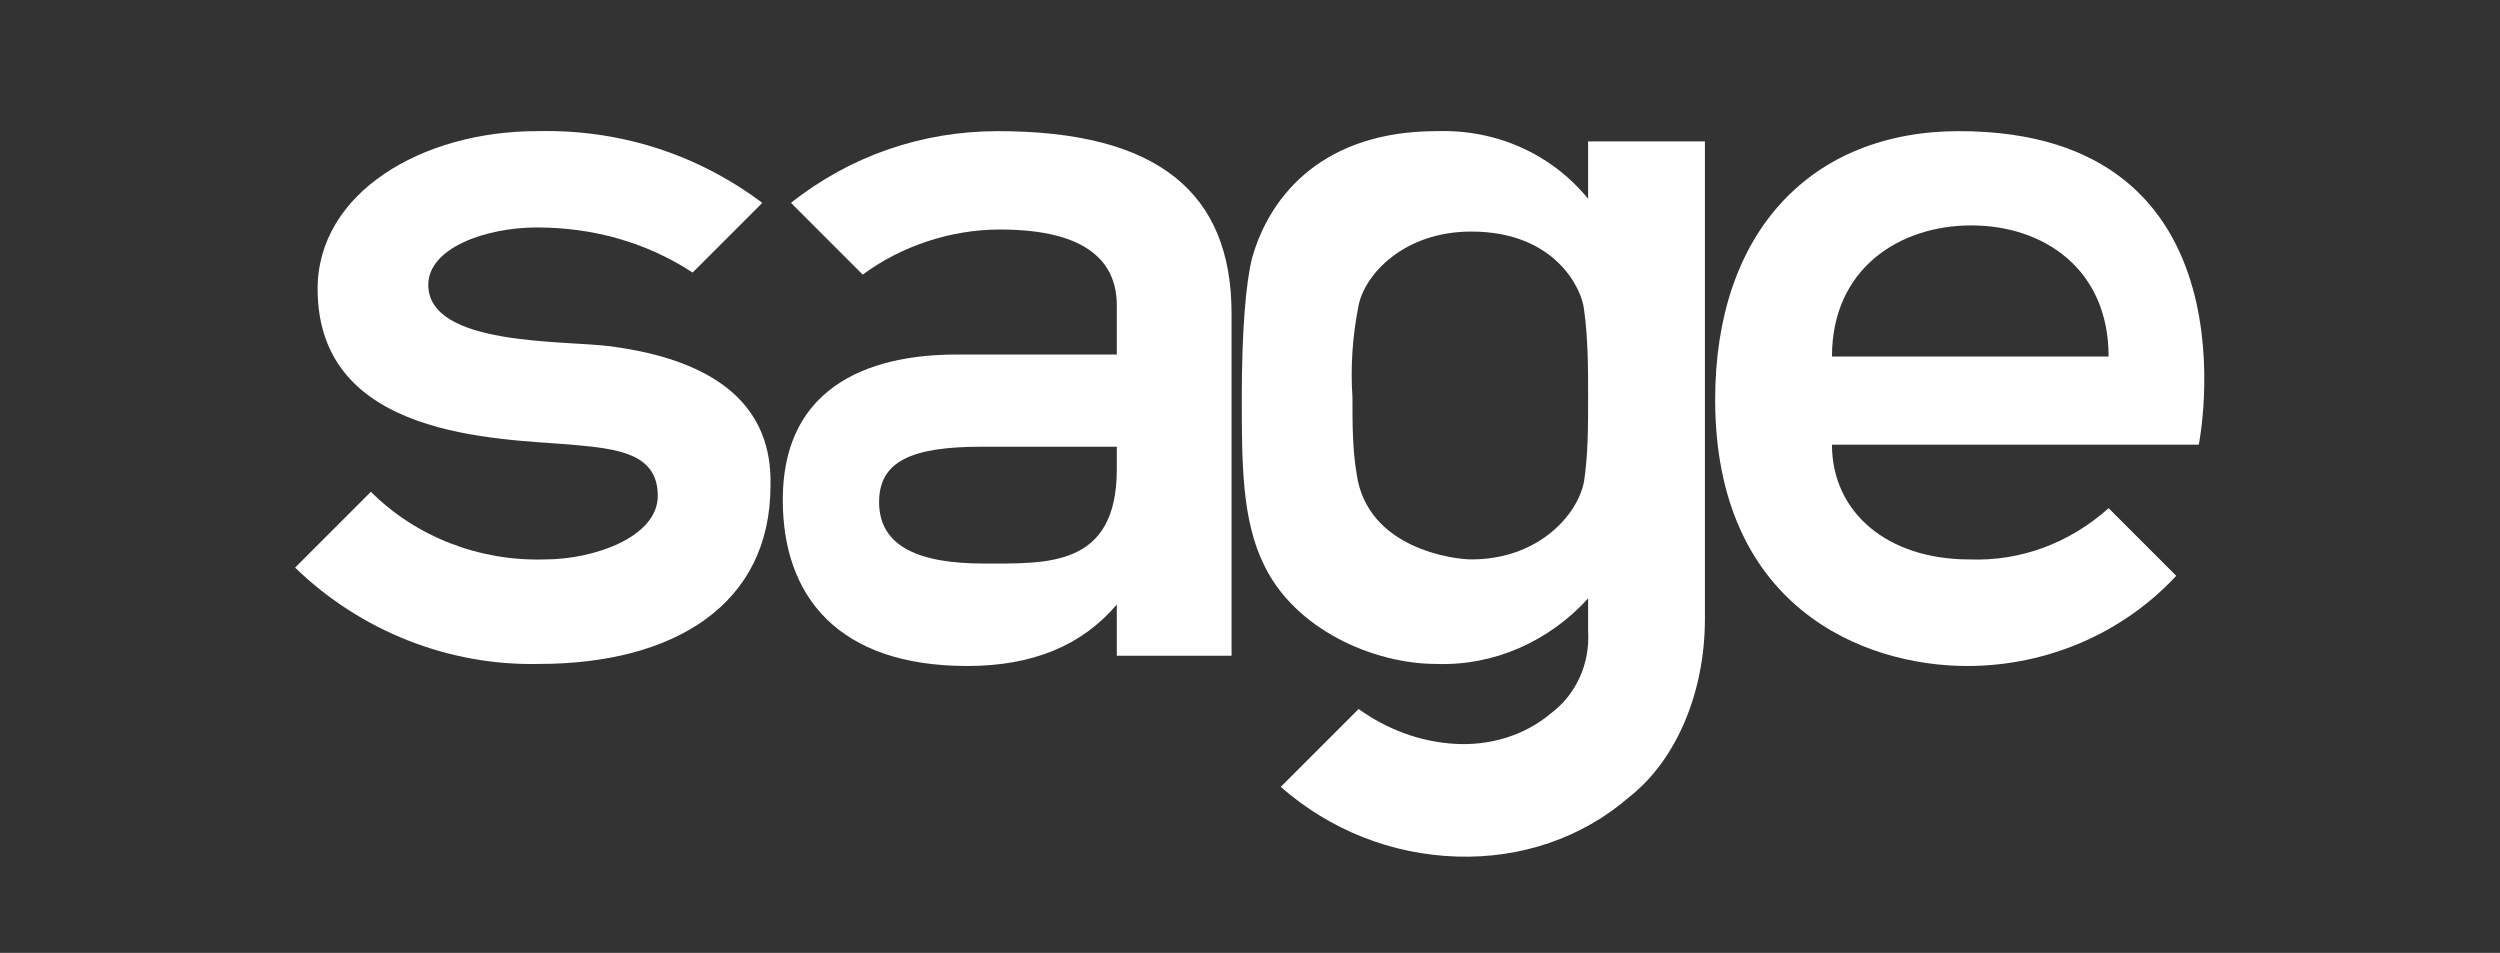 <?xml version="1.0" encoding="utf-8"?>
<!-- Generator: Adobe Illustrator 23.0.1, SVG Export Plug-In . SVG Version: 6.00 Build 0)  -->
<svg version="1.1" id="Group_35" xmlns="http://www.w3.org/2000/svg" xmlns:xlink="http://www.w3.org/1999/xlink" x="0px" y="0px"
	 viewBox="0 0 122 46.5" style="enable-background:new 0 0 122 46.5;" xml:space="preserve">
<rect x="0" y="0" width="122" height="46.5" fill="#333333" stroke="none"/>
<style type="text/css">
	.st0{fill:#FFFFFF;}
</style>
<path id="Path_21" class="st0" d="M95.6,6.4c-7.2,0-11.9,4.9-11.9,13.1c0,10.1,7.2,13,12.3,13c3.9,0,7.6-1.6,10.2-4.4l-3.3-3.3
	c-1.9,1.7-4.3,2.6-6.8,2.5c-4,0-6.7-2.3-6.7-5.6h17.9C107.3,21.7,110.4,6.4,95.6,6.4 M89.4,17.4c0-4.3,3.3-6.4,6.8-6.4
	c3.5,0,6.7,2.1,6.7,6.4H89.4z"/>
<path id="Path_22" class="st0" d="M29.8,16.9c-2.3-0.3-8.9,0-8.9-3c0-1.8,2.8-2.8,5.3-2.8c2.7,0,5.3,0.7,7.6,2.2l3.4-3.4
	c-3.2-2.4-7-3.6-11-3.5c-5.6,0-10.7,3-10.7,7.7c0,7.3,8.8,7.3,12.4,7.6c2.2,0.2,4.2,0.4,4.2,2.5c0,2-3.1,3.1-5.5,3.1
	c-3.2,0.1-6.3-1.1-8.5-3.3l-3.7,3.7c3.2,3.1,7.5,4.8,11.9,4.7c6.6,0,11.3-2.9,11.3-8.7C37.7,19.9,35.1,17.6,29.8,16.9"/>
<path id="Path_23" class="st0" d="M48.7,6.4c-3.7,0-7.2,1.2-10.1,3.5l3.5,3.5c1.9-1.4,4.3-2.2,6.7-2.2c4.4,0,5.7,1.7,5.7,3.7v2.4
	h-7.8c-2.9,0-8.5,0.7-8.5,7.1c0,4.7,2.7,8.1,9,8.1c3.2,0,5.6-1,7.3-3V32h5.6V15.3C60.1,9.4,56.5,6.4,48.7,6.4 M54.5,22.9
	c0,4.8-3.4,4.6-6.5,4.6c-3.1,0-5.1-0.8-5.1-3c0-2,1.6-2.7,5-2.7h6.6C54.5,21.7,54.5,22.9,54.5,22.9z"/>
<path id="Path_24" class="st0" d="M77.5,6.9v2.8c-1.8-2.2-4.5-3.4-7.4-3.3c-5.4,0-8.1,3-9,6.2c-0.3,1.2-0.5,3.5-0.5,6.8
	c0,3.2,0,6,1.1,8.2c1.5,3.1,5.3,4.8,8.4,4.8c2.8,0.1,5.5-1.1,7.4-3.2v1.6c0.1,1.6-0.6,3.1-1.8,4c-1.3,1.1-3,1.6-4.7,1.5
	c-1.7-0.1-3.3-0.7-4.7-1.7l-3.8,3.8c2.4,2.1,5.4,3.3,8.6,3.4c3.1,0.1,6.1-0.9,8.4-2.9c2.3-1.8,3.7-5.1,3.7-8.7V6.9H77.5z M77.5,19.4
	c0,1.4,0,2.8-0.2,4.1c-0.3,1.6-2.2,3.8-5.5,3.8c-0.8,0-5.1-0.5-5.6-4.2C66,21.9,66,20.7,66,19.4c-0.1-1.5,0-3,0.3-4.5
	c0.3-1.5,2.2-3.6,5.5-3.6c4.1,0,5.4,2.8,5.5,3.8C77.5,16.5,77.5,18,77.5,19.4"/>
</svg>
